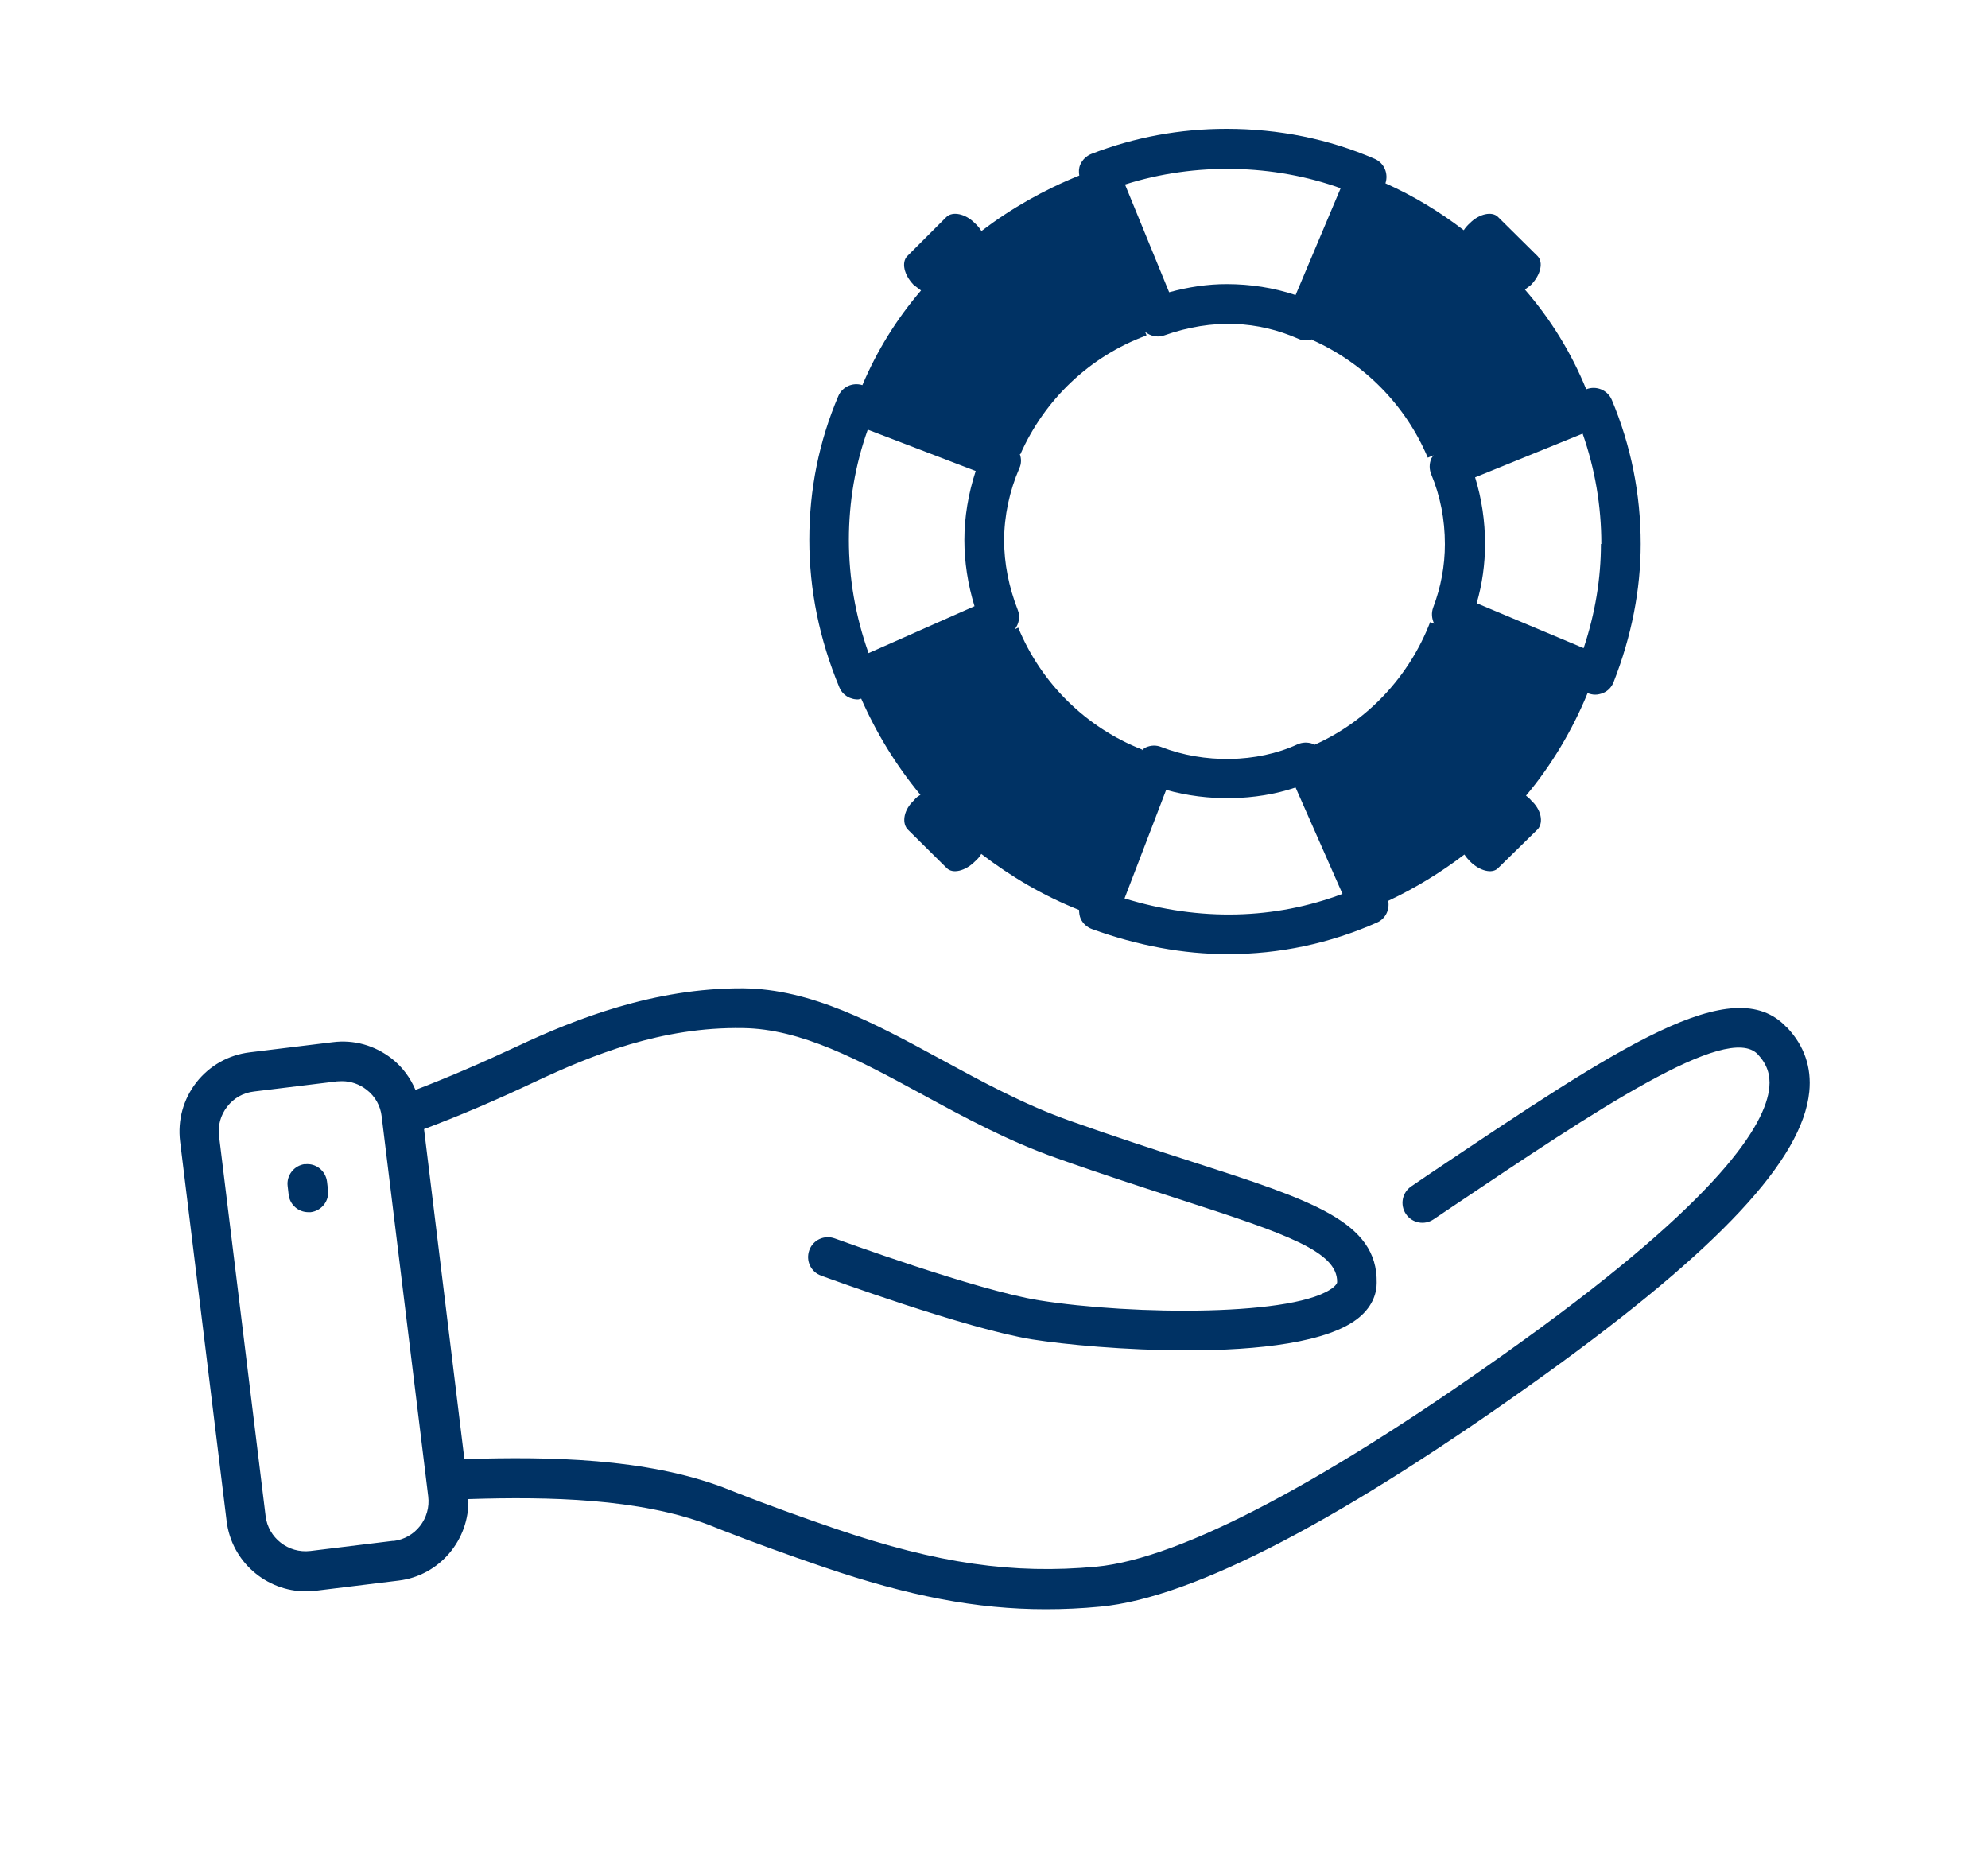 <?xml version="1.0" encoding="UTF-8"?><svg id="Layer_1" xmlns="http://www.w3.org/2000/svg" viewBox="0 0 100 93"><defs><style>.cls-1{fill:#003264;}</style></defs><path class="cls-1" d="M89.87,51.67c-2.69-2.88-8.41,.97-17.91,7.34l-.97,.66c-.46,.31-.58,.93-.27,1.39,.31,.46,.93,.58,1.39,.27l.98-.66c7.1-4.77,13.8-9.27,15.33-7.64,.46,.49,.64,1.02,.58,1.66-.18,1.87-2.48,5.6-12.39,12.74-9.76,7.03-17.18,10.96-21.46,11.37-4.19,.39-7.98-.16-13.07-1.89-1.79-.61-3.47-1.22-4.95-1.8l-.18-.07-.1-.04-.48-.19c-3.89-1.46-8.69-1.56-13.01-1.42l-2.03-16.6c1.73-.65,3.55-1.42,5.54-2.36,2.91-1.37,6.42-2.79,10.49-2.72,2.94,.03,5.89,1.63,9.02,3.33,2.13,1.16,4.33,2.35,6.77,3.21,2.33,.83,4.39,1.49,6.21,2.08,5.35,1.73,7.93,2.62,7.9,4.16,0,.06-.06,.14-.17,.24-1.77,1.49-10.09,1.43-14.84,.67-3.16-.51-10.19-3.09-10.26-3.11-.52-.19-1.09,.07-1.28,.59s.07,1.09,.59,1.28c.3,.11,7.28,2.67,10.63,3.21,1.59,.25,4.67,.55,7.79,.55,3.54,0,7.13-.39,8.65-1.66,.72-.6,.88-1.28,.88-1.74,.05-3.08-3.27-4.15-9.29-6.09-1.8-.58-3.84-1.24-6.15-2.06-2.29-.81-4.42-1.97-6.48-3.09-3.35-1.82-6.52-3.54-9.96-3.57-4.47-.02-8.43,1.54-11.36,2.92-1.84,.86-3.52,1.58-5.11,2.19-.26-.61-.66-1.16-1.2-1.58-.85-.66-1.9-.96-2.97-.82l-4.17,.51c-1.07,.13-2.02,.67-2.68,1.51-.66,.85-.95,1.9-.82,2.97l2.34,19.1c.25,2.04,1.99,3.53,3.99,3.53,.16,0,.33,0,.49-.03l4.17-.51c2.07-.25,3.57-2.06,3.51-4.1,4.09-.13,8.57-.03,12.08,1.29l.73,.29c1.56,.61,3.22,1.21,5.06,1.84,4.28,1.46,7.7,2.12,11.18,2.12,.9,0,1.8-.04,2.73-.13,4.7-.44,12.25-4.39,22.45-11.73,8.68-6.26,12.88-10.76,13.22-14.17,.12-1.22-.25-2.31-1.11-3.22ZM19.78,77.5l-4.17,.51c-1.11,.13-2.12-.66-2.25-1.76l-2.34-19.1c-.07-.54,.08-1.07,.41-1.49,.33-.43,.81-.7,1.35-.76l4.17-.51c.08,0,.17-.01,.25-.01,.45,0,.88,.15,1.24,.43,.43,.33,.7,.81,.76,1.35l2.34,19.1c.14,1.11-.65,2.12-1.76,2.25Z"/><path class="cls-1" d="M15.34,58.55c-.55,.07-.94,.57-.87,1.11l.05,.43c.06,.51,.49,.88,.99,.88,.04,0,.08,0,.12,0,.55-.07,.94-.57,.87-1.11l-.05-.43c-.07-.55-.57-.94-1.11-.87Z"/><path class="cls-1" d="M42.78,35.11c.12,.05,.25,.07,.37,.07,.06,0,.11-.03,.17-.04,.77,1.75,1.77,3.38,2.98,4.84-.1,.06-.22,.13-.34,.29-.48,.44-.61,1.08-.32,1.43l1.98,1.96c.3,.31,.94,.15,1.42-.33,.12-.11,.24-.23,.32-.38,1.49,1.14,3.13,2.11,4.92,2.82,0,.15,.02,.3,.08,.44,.11,.24,.32,.43,.57,.52,2.29,.83,4.59,1.26,6.83,1.26,2.61,0,5.14-.54,7.51-1.59,.43-.19,.64-.65,.56-1.09,1.38-.65,2.65-1.43,3.83-2.33,.08,.12,.17,.23,.29,.35,.48,.48,1.12,.64,1.41,.33l2-1.96c.29-.35,.16-.98-.33-1.43-.09-.11-.19-.19-.27-.25,1.28-1.52,2.34-3.31,3.1-5.16,.12,.05,.25,.08,.38,.08s.26-.03,.39-.08c.25-.1,.44-.3,.54-.56,.9-2.3,1.36-4.64,1.36-6.94,0-2.51-.49-4.95-1.45-7.24-.21-.5-.78-.74-1.29-.54-.75-1.84-1.8-3.54-3.08-5.01,.12-.12,.21-.15,.31-.25,.48-.5,.62-1.12,.33-1.43l-2-1.98c-.29-.29-.93-.17-1.41,.31-.12,.11-.23,.23-.31,.36-1.21-.93-2.53-1.73-3.94-2.36,.16-.49-.06-1.02-.54-1.23-2.31-1-4.82-1.51-7.46-1.51-2.33,0-4.62,.42-6.79,1.26-.25,.1-.45,.29-.56,.54-.08,.18-.08,.37-.05,.55-1.77,.71-3.44,1.66-4.92,2.79-.1-.15-.21-.29-.34-.4-.47-.48-1.12-.6-1.42-.31l-1.98,1.98c-.29,.31-.16,.93,.32,1.43,.12,.1,.23,.17,.38,.29-1.22,1.42-2.22,3.03-2.95,4.76-.49-.15-1.01,.08-1.21,.55-.97,2.27-1.46,4.7-1.46,7.23s.51,5.01,1.51,7.42c.1,.25,.3,.44,.55,.54Zm13.79,10.07l2.09-5.45c2.09,.59,4.49,.56,6.51-.12l2.36,5.35c-3.4,1.28-7.15,1.4-10.96,.23Zm23.96-17.82c0,1.73-.29,3.49-.87,5.24l-5.38-2.26c.28-.97,.42-1.97,.42-2.98,0-1.16-.17-2.28-.5-3.35l5.41-2.2c.62,1.78,.94,3.64,.94,5.55Zm-13.09-17.9l-2.27,5.38c-1.11-.37-2.27-.55-3.47-.55-.94,0-1.91,.14-2.89,.41l-2.22-5.42c3.56-1.13,7.5-1.02,10.85,.19Zm-9.77,7.39l-.07-.16c.26,.21,.62,.3,.96,.18,2.46-.87,4.73-.72,6.75,.17,.13,.06,.26,.08,.4,.08,.09,0,.19-.03,.28-.05v.02c2.61,1.16,4.71,3.27,5.83,5.93l.29-.12c-.04,.06-.09,.11-.12,.18-.1,.25-.1,.52,0,.77,.46,1.1,.69,2.28,.69,3.52,0,1.09-.2,2.16-.59,3.19-.1,.27-.07,.56,.05,.81l-.2-.08c-1.05,2.73-3.16,4.99-5.82,6.17-.03-.02-.05-.04-.09-.05-.25-.09-.53-.08-.77,.03-2.04,.94-4.7,.97-6.85,.13-.25-.1-.52-.09-.77,.02-.08,.04-.14,.09-.21,.15l.02-.04c-2.81-1.1-5.08-3.33-6.23-6.13l-.17,.08c.2-.27,.28-.63,.15-.96-.46-1.18-.69-2.36-.69-3.51,0-1.23,.27-2.49,.77-3.64,.1-.22,.1-.47,.02-.7h.03c1.21-2.74,3.49-4.92,6.32-5.96Zm-14.02,4.76l5.43,2.08c-.37,1.13-.57,2.31-.57,3.47,0,1.1,.17,2.22,.51,3.33l-5.33,2.36c-.66-1.86-.99-3.77-.99-5.69s.32-3.79,.95-5.55Z"/></svg>